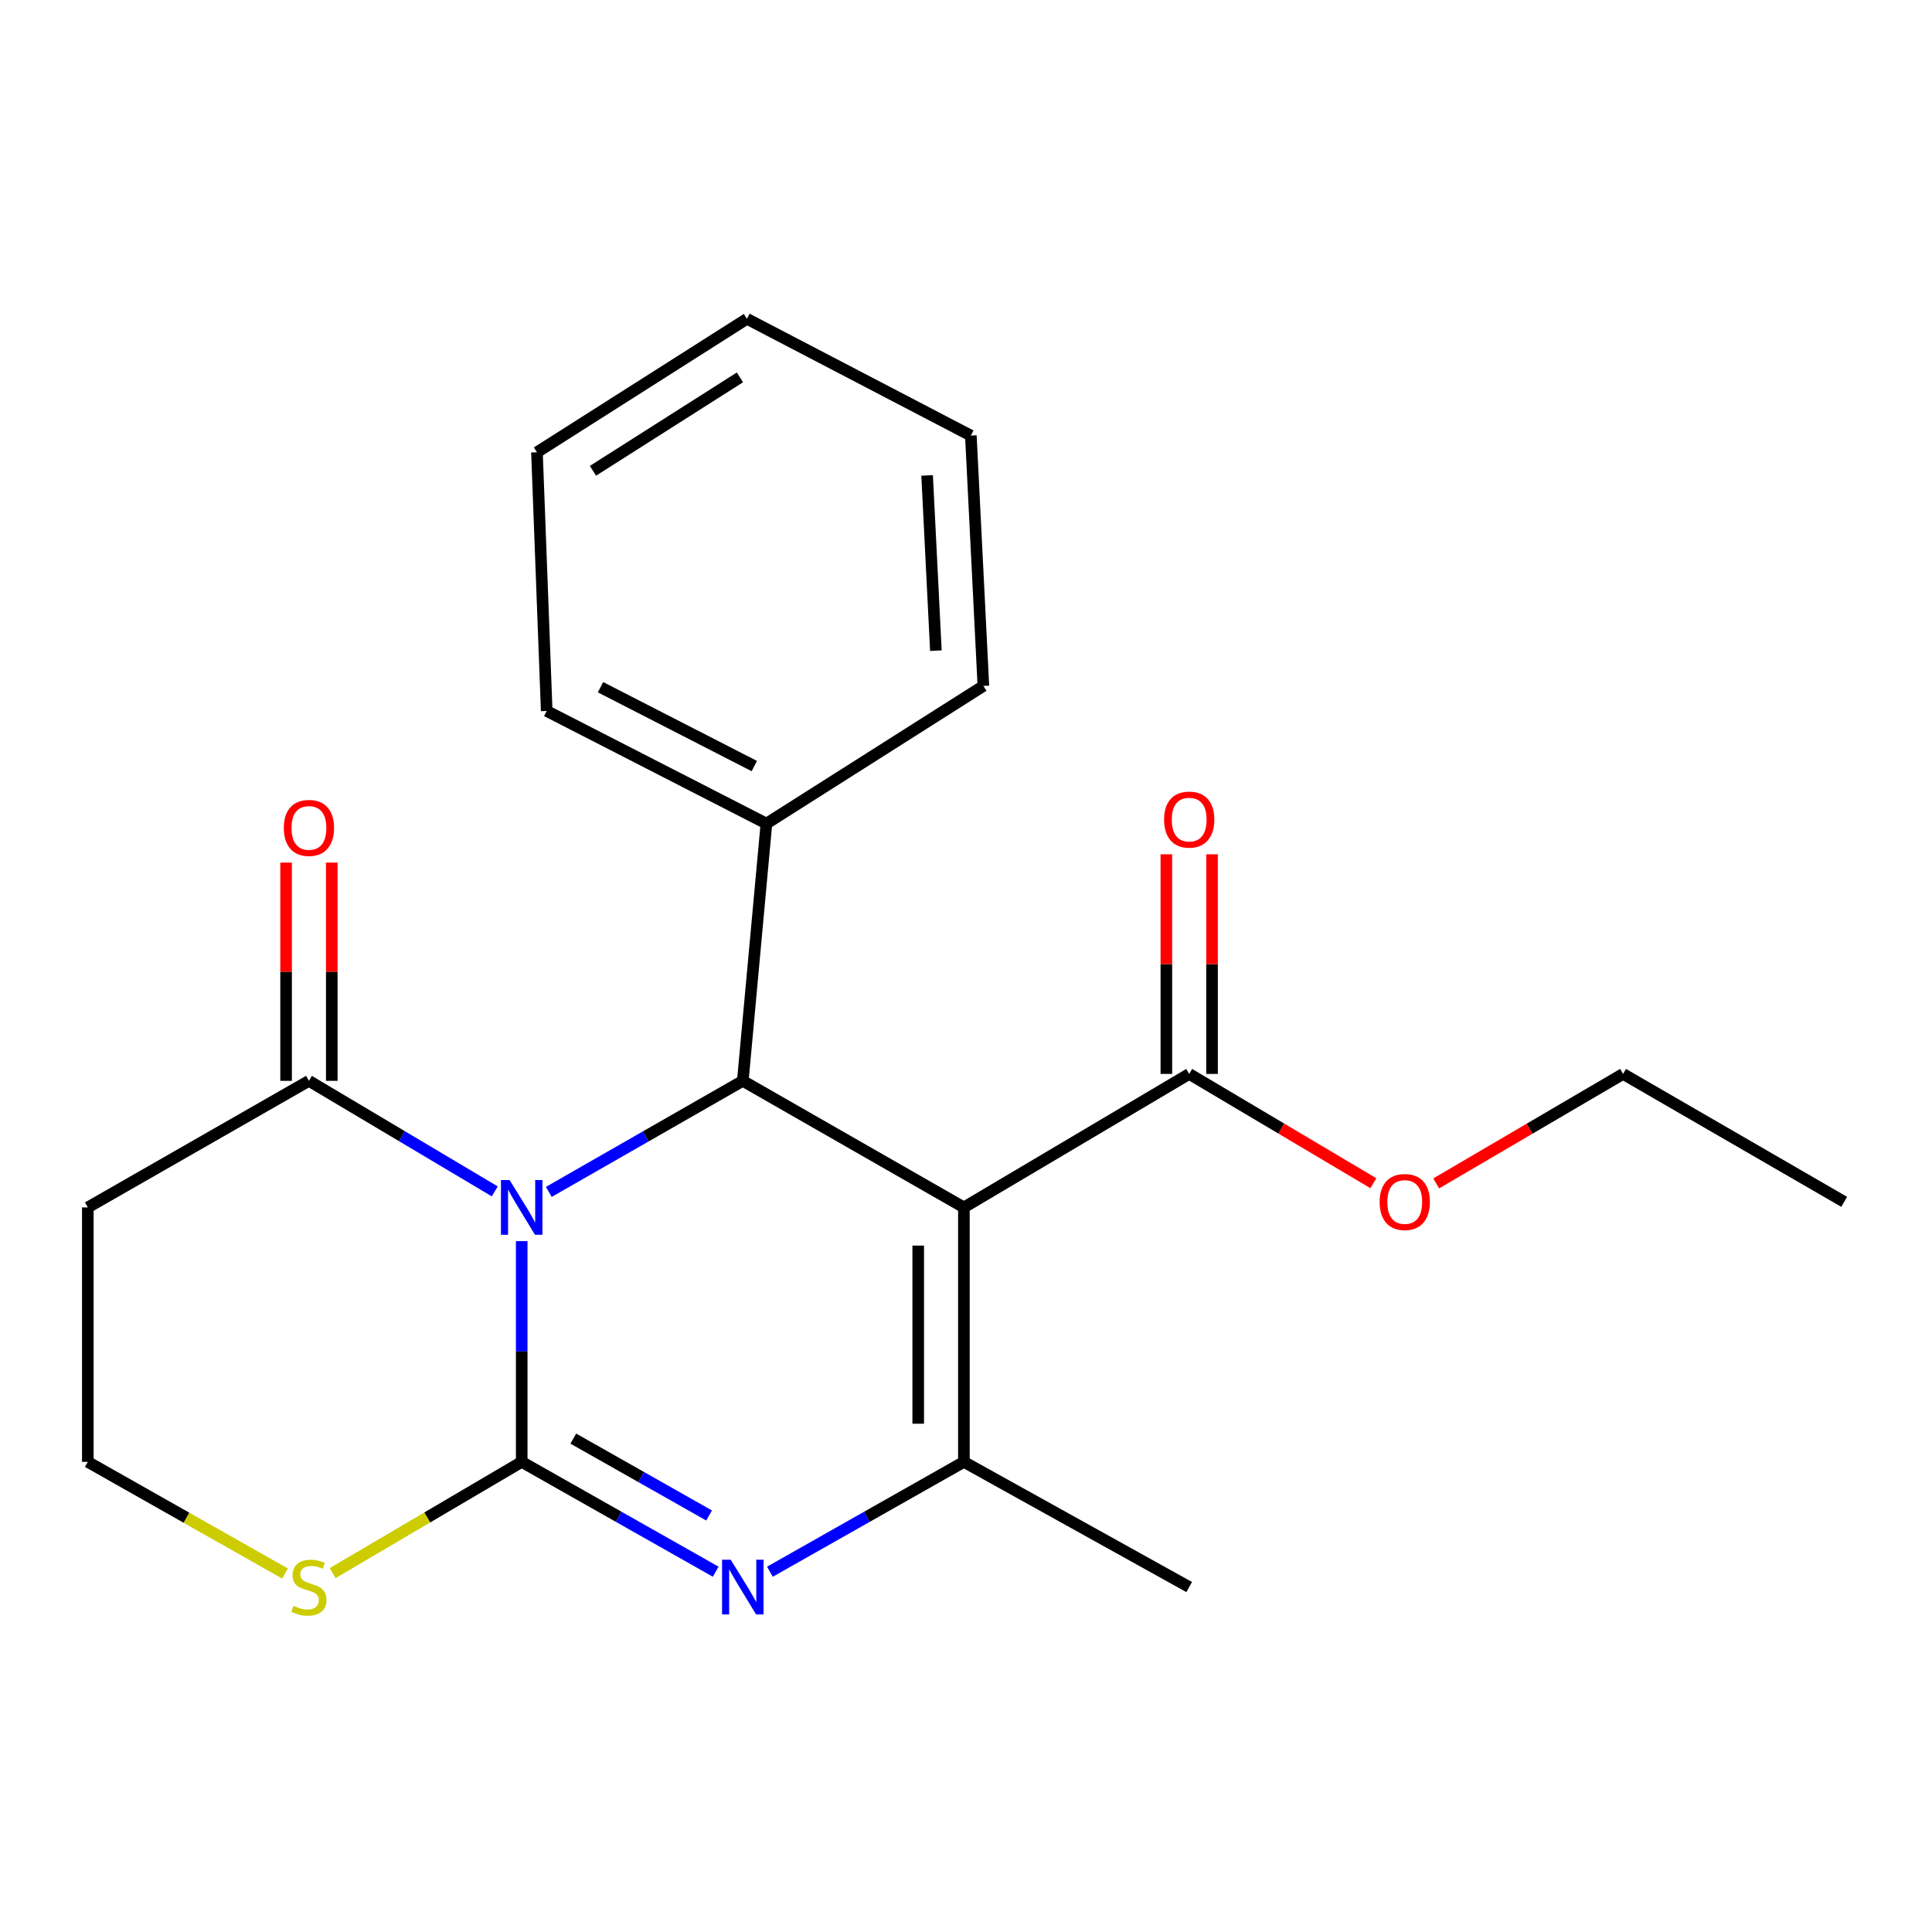 <?xml version='1.0' encoding='iso-8859-1'?>
<svg version='1.1' baseProfile='full'
              xmlns='http://www.w3.org/2000/svg'
                      xmlns:rdkit='http://www.rdkit.org/xml'
                      xmlns:xlink='http://www.w3.org/1999/xlink'
                  xml:space='preserve'
width='1000px' height='1000px' viewBox='0 0 1000 1000'>
<!-- END OF HEADER -->
<rect style='opacity:1.0;fill:#FFFFFF;stroke:none' width='1000' height='1000' x='0' y='0'> </rect>
<path class='bond-0' d='M 270.035,642.411 L 270.035,699.539' style='fill:none;fill-rule:evenodd;stroke:#0000FF;stroke-width:6px;stroke-linecap:butt;stroke-linejoin:miter;stroke-opacity:1' />
<path class='bond-0' d='M 270.035,699.539 L 270.035,756.667' style='fill:none;fill-rule:evenodd;stroke:#000000;stroke-width:6px;stroke-linecap:butt;stroke-linejoin:miter;stroke-opacity:1' />
<path class='bond-3' d='M 284.071,616.923 L 334.272,588.184' style='fill:none;fill-rule:evenodd;stroke:#0000FF;stroke-width:6px;stroke-linecap:butt;stroke-linejoin:miter;stroke-opacity:1' />
<path class='bond-3' d='M 334.272,588.184 L 384.472,559.445' style='fill:none;fill-rule:evenodd;stroke:#000000;stroke-width:6px;stroke-linecap:butt;stroke-linejoin:miter;stroke-opacity:1' />
<path class='bond-5' d='M 256.091,616.664 L 207.998,588.055' style='fill:none;fill-rule:evenodd;stroke:#0000FF;stroke-width:6px;stroke-linecap:butt;stroke-linejoin:miter;stroke-opacity:1' />
<path class='bond-5' d='M 207.998,588.055 L 159.905,559.445' style='fill:none;fill-rule:evenodd;stroke:#000000;stroke-width:6px;stroke-linecap:butt;stroke-linejoin:miter;stroke-opacity:1' />
<path class='bond-2' d='M 270.035,756.667 L 320.24,785.092' style='fill:none;fill-rule:evenodd;stroke:#000000;stroke-width:6px;stroke-linecap:butt;stroke-linejoin:miter;stroke-opacity:1' />
<path class='bond-2' d='M 320.24,785.092 L 370.445,813.516' style='fill:none;fill-rule:evenodd;stroke:#0000FF;stroke-width:6px;stroke-linecap:butt;stroke-linejoin:miter;stroke-opacity:1' />
<path class='bond-2' d='M 296.744,744.622 L 331.887,764.519' style='fill:none;fill-rule:evenodd;stroke:#000000;stroke-width:6px;stroke-linecap:butt;stroke-linejoin:miter;stroke-opacity:1' />
<path class='bond-2' d='M 331.887,764.519 L 367.031,784.416' style='fill:none;fill-rule:evenodd;stroke:#0000FF;stroke-width:6px;stroke-linecap:butt;stroke-linejoin:miter;stroke-opacity:1' />
<path class='bond-7' d='M 270.035,756.667 L 221.107,785.452' style='fill:none;fill-rule:evenodd;stroke:#000000;stroke-width:6px;stroke-linecap:butt;stroke-linejoin:miter;stroke-opacity:1' />
<path class='bond-7' d='M 221.107,785.452 L 172.18,814.237' style='fill:none;fill-rule:evenodd;stroke:#CCCC00;stroke-width:6px;stroke-linecap:butt;stroke-linejoin:miter;stroke-opacity:1' />
<path class='bond-1' d='M 498.91,624.958 L 384.472,559.445' style='fill:none;fill-rule:evenodd;stroke:#000000;stroke-width:6px;stroke-linecap:butt;stroke-linejoin:miter;stroke-opacity:1' />
<path class='bond-4' d='M 498.91,624.958 L 498.91,756.667' style='fill:none;fill-rule:evenodd;stroke:#000000;stroke-width:6px;stroke-linecap:butt;stroke-linejoin:miter;stroke-opacity:1' />
<path class='bond-4' d='M 475.268,644.715 L 475.268,736.911' style='fill:none;fill-rule:evenodd;stroke:#000000;stroke-width:6px;stroke-linecap:butt;stroke-linejoin:miter;stroke-opacity:1' />
<path class='bond-6' d='M 498.91,624.958 L 615.528,555.86' style='fill:none;fill-rule:evenodd;stroke:#000000;stroke-width:6px;stroke-linecap:butt;stroke-linejoin:miter;stroke-opacity:1' />
<path class='bond-23' d='M 398.5,813.516 L 448.705,785.092' style='fill:none;fill-rule:evenodd;stroke:#0000FF;stroke-width:6px;stroke-linecap:butt;stroke-linejoin:miter;stroke-opacity:1' />
<path class='bond-23' d='M 448.705,785.092 L 498.91,756.667' style='fill:none;fill-rule:evenodd;stroke:#000000;stroke-width:6px;stroke-linecap:butt;stroke-linejoin:miter;stroke-opacity:1' />
<path class='bond-9' d='M 384.472,559.445 L 396.7,426.292' style='fill:none;fill-rule:evenodd;stroke:#000000;stroke-width:6px;stroke-linecap:butt;stroke-linejoin:miter;stroke-opacity:1' />
<path class='bond-14' d='M 498.91,756.667 L 615.528,821.458' style='fill:none;fill-rule:evenodd;stroke:#000000;stroke-width:6px;stroke-linecap:butt;stroke-linejoin:miter;stroke-opacity:1' />
<path class='bond-8' d='M 159.905,559.445 L 45.455,624.958' style='fill:none;fill-rule:evenodd;stroke:#000000;stroke-width:6px;stroke-linecap:butt;stroke-linejoin:miter;stroke-opacity:1' />
<path class='bond-10' d='M 171.726,559.445 L 171.726,502.963' style='fill:none;fill-rule:evenodd;stroke:#000000;stroke-width:6px;stroke-linecap:butt;stroke-linejoin:miter;stroke-opacity:1' />
<path class='bond-10' d='M 171.726,502.963 L 171.726,446.481' style='fill:none;fill-rule:evenodd;stroke:#FF0000;stroke-width:6px;stroke-linecap:butt;stroke-linejoin:miter;stroke-opacity:1' />
<path class='bond-10' d='M 148.085,559.445 L 148.085,502.963' style='fill:none;fill-rule:evenodd;stroke:#000000;stroke-width:6px;stroke-linecap:butt;stroke-linejoin:miter;stroke-opacity:1' />
<path class='bond-10' d='M 148.085,502.963 L 148.085,446.481' style='fill:none;fill-rule:evenodd;stroke:#FF0000;stroke-width:6px;stroke-linecap:butt;stroke-linejoin:miter;stroke-opacity:1' />
<path class='bond-11' d='M 627.348,555.86 L 627.348,499.025' style='fill:none;fill-rule:evenodd;stroke:#000000;stroke-width:6px;stroke-linecap:butt;stroke-linejoin:miter;stroke-opacity:1' />
<path class='bond-11' d='M 627.348,499.025 L 627.348,442.191' style='fill:none;fill-rule:evenodd;stroke:#FF0000;stroke-width:6px;stroke-linecap:butt;stroke-linejoin:miter;stroke-opacity:1' />
<path class='bond-11' d='M 603.707,555.86 L 603.707,499.025' style='fill:none;fill-rule:evenodd;stroke:#000000;stroke-width:6px;stroke-linecap:butt;stroke-linejoin:miter;stroke-opacity:1' />
<path class='bond-11' d='M 603.707,499.025 L 603.707,442.191' style='fill:none;fill-rule:evenodd;stroke:#FF0000;stroke-width:6px;stroke-linecap:butt;stroke-linejoin:miter;stroke-opacity:1' />
<path class='bond-13' d='M 615.528,555.86 L 663.193,584.145' style='fill:none;fill-rule:evenodd;stroke:#000000;stroke-width:6px;stroke-linecap:butt;stroke-linejoin:miter;stroke-opacity:1' />
<path class='bond-13' d='M 663.193,584.145 L 710.858,612.43' style='fill:none;fill-rule:evenodd;stroke:#FF0000;stroke-width:6px;stroke-linecap:butt;stroke-linejoin:miter;stroke-opacity:1' />
<path class='bond-22' d='M 147.537,814.456 L 96.496,785.562' style='fill:none;fill-rule:evenodd;stroke:#CCCC00;stroke-width:6px;stroke-linecap:butt;stroke-linejoin:miter;stroke-opacity:1' />
<path class='bond-22' d='M 96.496,785.562 L 45.455,756.667' style='fill:none;fill-rule:evenodd;stroke:#000000;stroke-width:6px;stroke-linecap:butt;stroke-linejoin:miter;stroke-opacity:1' />
<path class='bond-12' d='M 45.455,624.958 L 45.455,756.667' style='fill:none;fill-rule:evenodd;stroke:#000000;stroke-width:6px;stroke-linecap:butt;stroke-linejoin:miter;stroke-opacity:1' />
<path class='bond-15' d='M 396.7,426.292 L 282.972,367.989' style='fill:none;fill-rule:evenodd;stroke:#000000;stroke-width:6px;stroke-linecap:butt;stroke-linejoin:miter;stroke-opacity:1' />
<path class='bond-15' d='M 390.426,396.508 L 310.816,355.697' style='fill:none;fill-rule:evenodd;stroke:#000000;stroke-width:6px;stroke-linecap:butt;stroke-linejoin:miter;stroke-opacity:1' />
<path class='bond-16' d='M 396.7,426.292 L 508.997,355.039' style='fill:none;fill-rule:evenodd;stroke:#000000;stroke-width:6px;stroke-linecap:butt;stroke-linejoin:miter;stroke-opacity:1' />
<path class='bond-17' d='M 743.376,612.533 L 791.735,584.196' style='fill:none;fill-rule:evenodd;stroke:#FF0000;stroke-width:6px;stroke-linecap:butt;stroke-linejoin:miter;stroke-opacity:1' />
<path class='bond-17' d='M 791.735,584.196 L 840.095,555.86' style='fill:none;fill-rule:evenodd;stroke:#000000;stroke-width:6px;stroke-linecap:butt;stroke-linejoin:miter;stroke-opacity:1' />
<path class='bond-20' d='M 282.972,367.989 L 277.928,234.1' style='fill:none;fill-rule:evenodd;stroke:#000000;stroke-width:6px;stroke-linecap:butt;stroke-linejoin:miter;stroke-opacity:1' />
<path class='bond-19' d='M 508.997,355.039 L 502.509,225.458' style='fill:none;fill-rule:evenodd;stroke:#000000;stroke-width:6px;stroke-linecap:butt;stroke-linejoin:miter;stroke-opacity:1' />
<path class='bond-19' d='M 484.412,336.784 L 479.87,246.077' style='fill:none;fill-rule:evenodd;stroke:#000000;stroke-width:6px;stroke-linecap:butt;stroke-linejoin:miter;stroke-opacity:1' />
<path class='bond-18' d='M 840.095,555.86 L 954.545,622.069' style='fill:none;fill-rule:evenodd;stroke:#000000;stroke-width:6px;stroke-linecap:butt;stroke-linejoin:miter;stroke-opacity:1' />
<path class='bond-21' d='M 502.509,225.458 L 386.613,165.015' style='fill:none;fill-rule:evenodd;stroke:#000000;stroke-width:6px;stroke-linecap:butt;stroke-linejoin:miter;stroke-opacity:1' />
<path class='bond-24' d='M 277.928,234.1 L 386.613,165.015' style='fill:none;fill-rule:evenodd;stroke:#000000;stroke-width:6px;stroke-linecap:butt;stroke-linejoin:miter;stroke-opacity:1' />
<path class='bond-24' d='M 306.913,243.689 L 382.993,195.329' style='fill:none;fill-rule:evenodd;stroke:#000000;stroke-width:6px;stroke-linecap:butt;stroke-linejoin:miter;stroke-opacity:1' />
<path  class='atom-0' d='M 263.775 610.798
L 273.055 625.798
Q 273.975 627.278, 275.455 629.958
Q 276.935 632.638, 277.015 632.798
L 277.015 610.798
L 280.775 610.798
L 280.775 639.118
L 276.895 639.118
L 266.935 622.718
Q 265.775 620.798, 264.535 618.598
Q 263.335 616.398, 262.975 615.718
L 262.975 639.118
L 259.295 639.118
L 259.295 610.798
L 263.775 610.798
' fill='#0000FF'/>
<path  class='atom-3' d='M 378.212 807.298
L 387.492 822.298
Q 388.412 823.778, 389.892 826.458
Q 391.372 829.138, 391.452 829.298
L 391.452 807.298
L 395.212 807.298
L 395.212 835.618
L 391.332 835.618
L 381.372 819.218
Q 380.212 817.298, 378.972 815.098
Q 377.772 812.898, 377.412 812.218
L 377.412 835.618
L 373.732 835.618
L 373.732 807.298
L 378.212 807.298
' fill='#0000FF'/>
<path  class='atom-8' d='M 151.905 831.178
Q 152.225 831.298, 153.545 831.858
Q 154.865 832.418, 156.305 832.778
Q 157.785 833.098, 159.225 833.098
Q 161.905 833.098, 163.465 831.818
Q 165.025 830.498, 165.025 828.218
Q 165.025 826.658, 164.225 825.698
Q 163.465 824.738, 162.265 824.218
Q 161.065 823.698, 159.065 823.098
Q 156.545 822.338, 155.025 821.618
Q 153.545 820.898, 152.465 819.378
Q 151.425 817.858, 151.425 815.298
Q 151.425 811.738, 153.825 809.538
Q 156.265 807.338, 161.065 807.338
Q 164.345 807.338, 168.065 808.898
L 167.145 811.978
Q 163.745 810.578, 161.185 810.578
Q 158.425 810.578, 156.905 811.738
Q 155.385 812.858, 155.425 814.818
Q 155.425 816.338, 156.185 817.258
Q 156.985 818.178, 158.105 818.698
Q 159.265 819.218, 161.185 819.818
Q 163.745 820.618, 165.265 821.418
Q 166.785 822.218, 167.865 823.858
Q 168.985 825.458, 168.985 828.218
Q 168.985 832.138, 166.345 834.258
Q 163.745 836.338, 159.385 836.338
Q 156.865 836.338, 154.945 835.778
Q 153.065 835.258, 150.825 834.338
L 151.905 831.178
' fill='#CCCC00'/>
<path  class='atom-11' d='M 146.905 428.526
Q 146.905 421.726, 150.265 417.926
Q 153.625 414.126, 159.905 414.126
Q 166.185 414.126, 169.545 417.926
Q 172.905 421.726, 172.905 428.526
Q 172.905 435.406, 169.505 439.326
Q 166.105 443.206, 159.905 443.206
Q 153.665 443.206, 150.265 439.326
Q 146.905 435.446, 146.905 428.526
M 159.905 440.006
Q 164.225 440.006, 166.545 437.126
Q 168.905 434.206, 168.905 428.526
Q 168.905 422.966, 166.545 420.166
Q 164.225 417.326, 159.905 417.326
Q 155.585 417.326, 153.225 420.126
Q 150.905 422.926, 150.905 428.526
Q 150.905 434.246, 153.225 437.126
Q 155.585 440.006, 159.905 440.006
' fill='#FF0000'/>
<path  class='atom-12' d='M 602.528 424.218
Q 602.528 417.418, 605.888 413.618
Q 609.248 409.818, 615.528 409.818
Q 621.808 409.818, 625.168 413.618
Q 628.528 417.418, 628.528 424.218
Q 628.528 431.098, 625.128 435.018
Q 621.728 438.898, 615.528 438.898
Q 609.288 438.898, 605.888 435.018
Q 602.528 431.138, 602.528 424.218
M 615.528 435.698
Q 619.848 435.698, 622.168 432.818
Q 624.528 429.898, 624.528 424.218
Q 624.528 418.658, 622.168 415.858
Q 619.848 413.018, 615.528 413.018
Q 611.208 413.018, 608.848 415.818
Q 606.528 418.618, 606.528 424.218
Q 606.528 429.938, 608.848 432.818
Q 611.208 435.698, 615.528 435.698
' fill='#FF0000'/>
<path  class='atom-14' d='M 714.102 622.149
Q 714.102 615.349, 717.462 611.549
Q 720.822 607.749, 727.102 607.749
Q 733.382 607.749, 736.742 611.549
Q 740.102 615.349, 740.102 622.149
Q 740.102 629.029, 736.702 632.949
Q 733.302 636.829, 727.102 636.829
Q 720.862 636.829, 717.462 632.949
Q 714.102 629.069, 714.102 622.149
M 727.102 633.629
Q 731.422 633.629, 733.742 630.749
Q 736.102 627.829, 736.102 622.149
Q 736.102 616.589, 733.742 613.789
Q 731.422 610.949, 727.102 610.949
Q 722.782 610.949, 720.422 613.749
Q 718.102 616.549, 718.102 622.149
Q 718.102 627.869, 720.422 630.749
Q 722.782 633.629, 727.102 633.629
' fill='#FF0000'/>
</svg>
